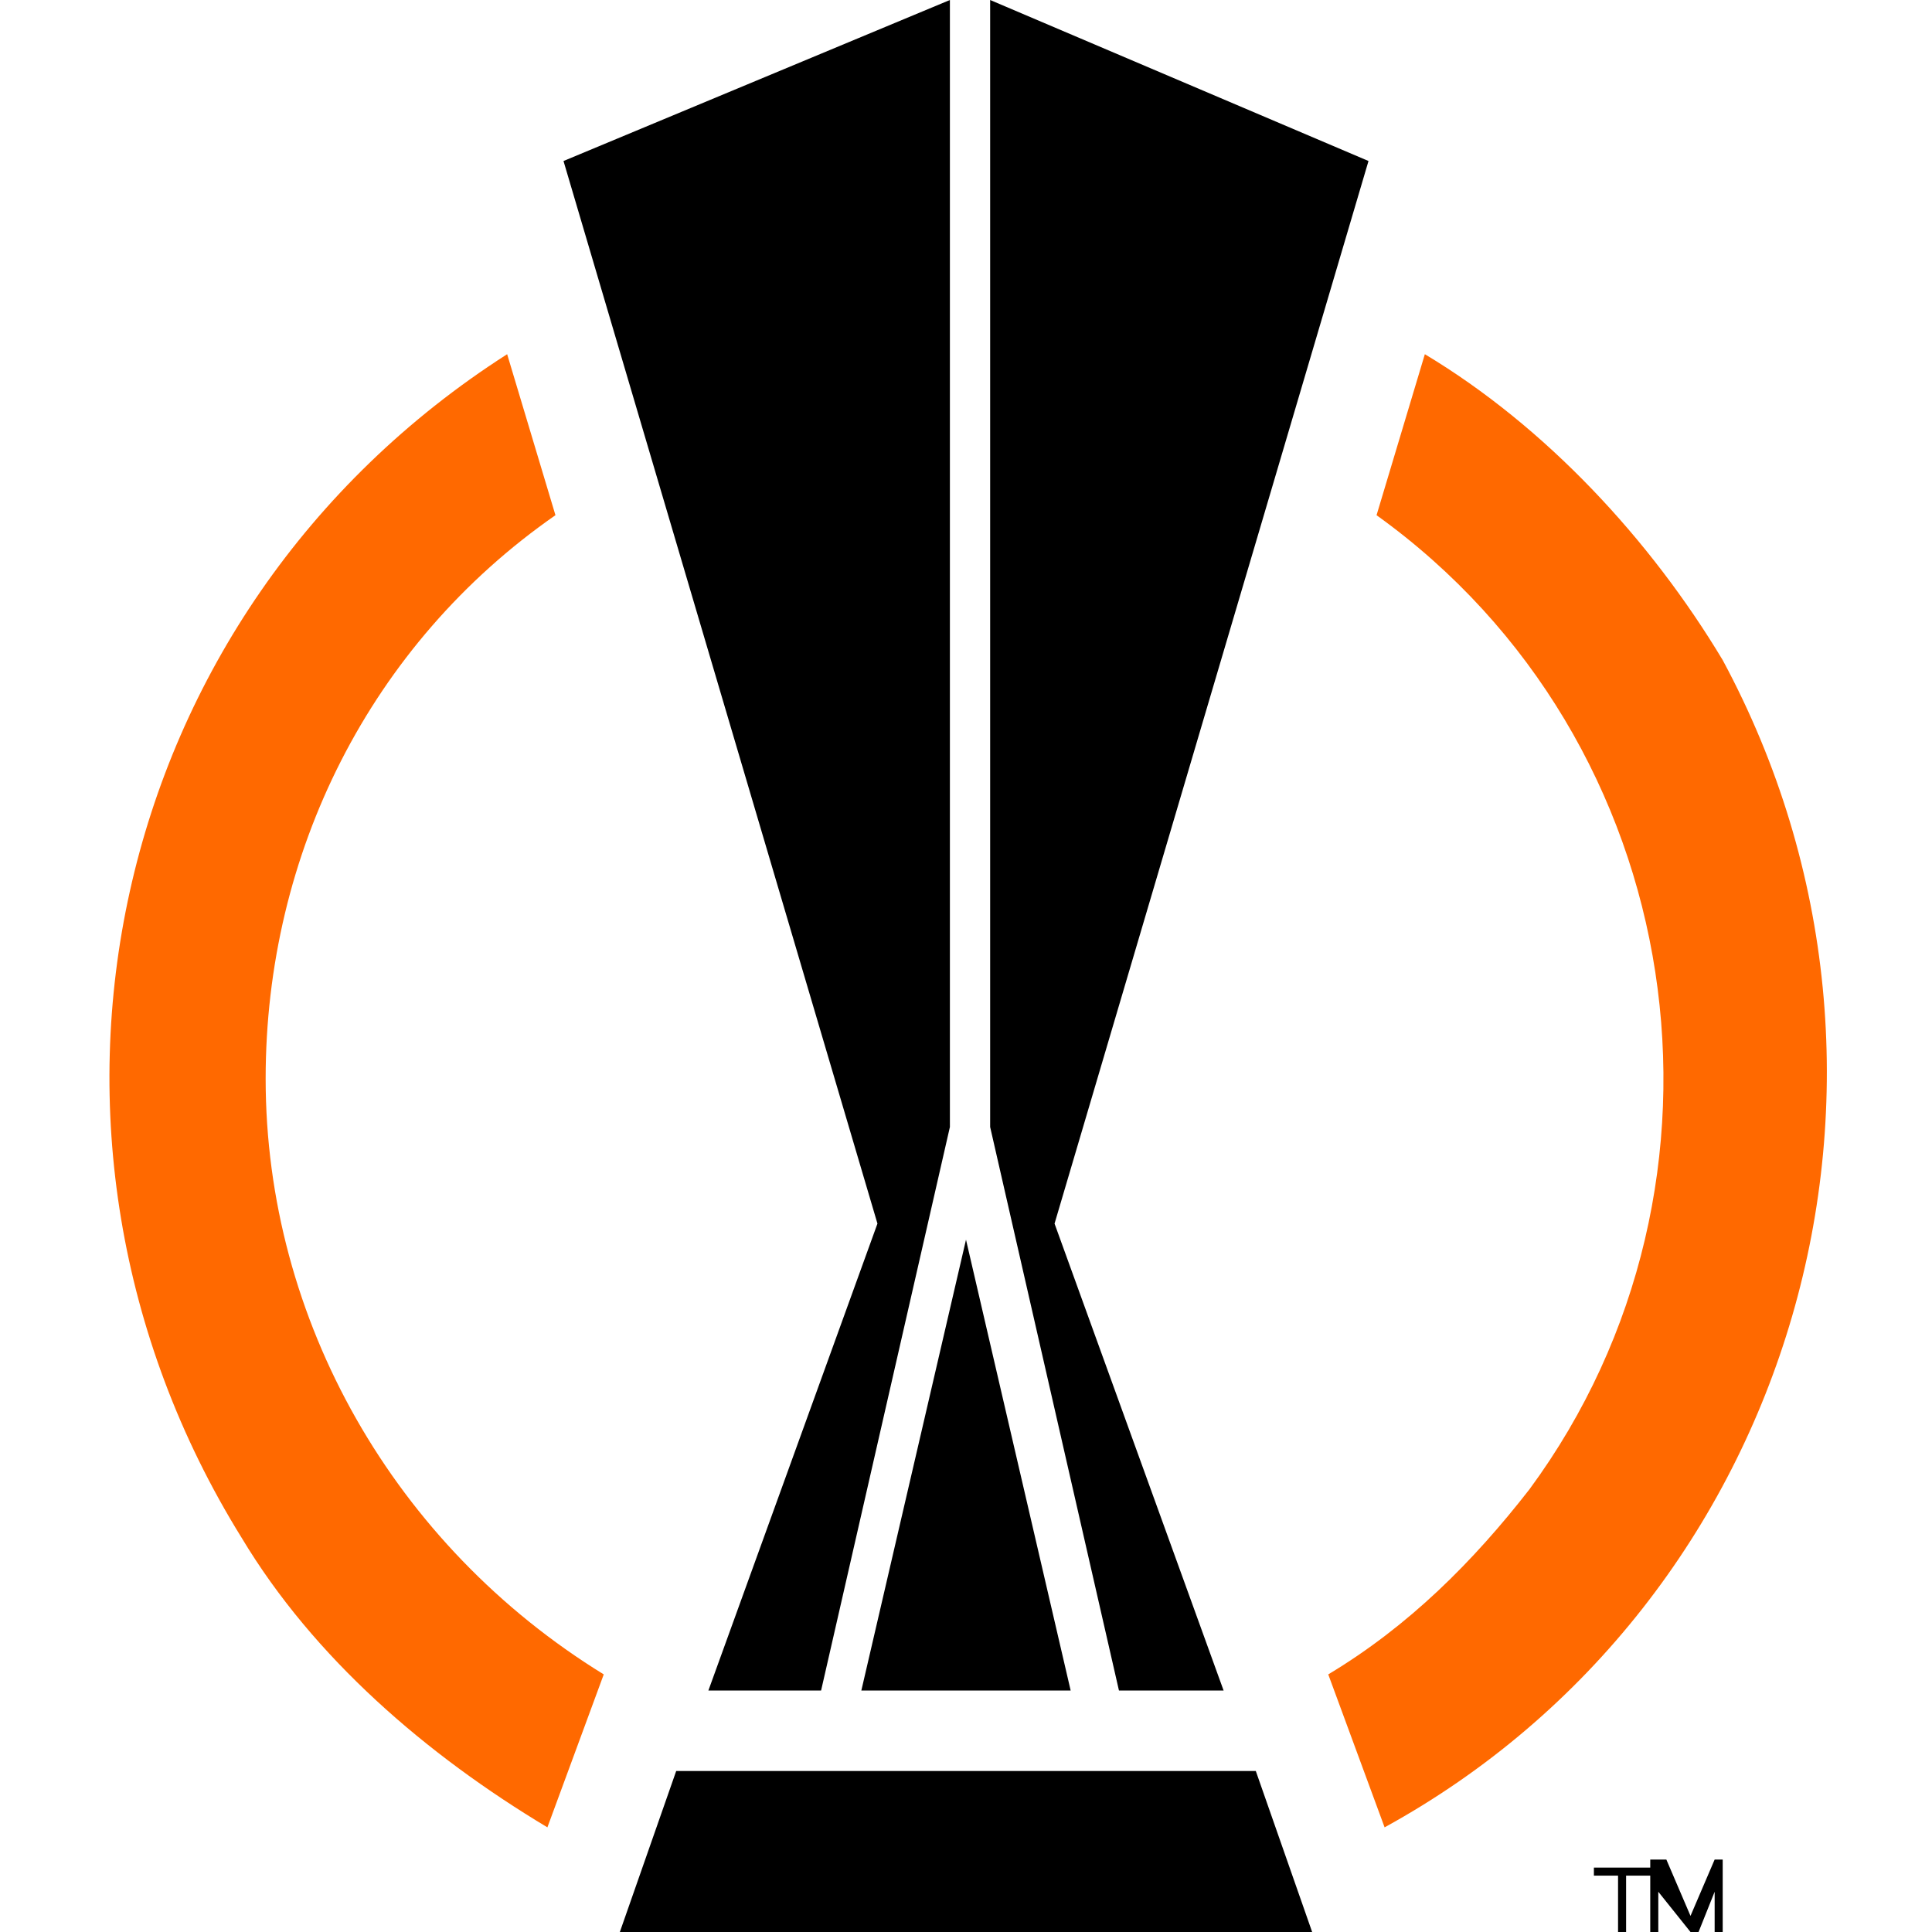 <?xml version="1.0" encoding="utf-8"?>
<!-- Generator: Adobe Illustrator 25.4.1, SVG Export Plug-In . SVG Version: 6.00 Build 0)  -->
<svg version="1.1" id="icon_uel" xmlns="http://www.w3.org/2000/svg" xmlns:xlink="http://www.w3.org/1999/xlink" x="0px" y="0px"
	 viewBox="0 0 24 24" style="enable-background:new 0 0 24 24;" xml:space="preserve">
<style type="text/css">
	.st0{fill:#FFFFFF;}
	.st1{fill:#FF6900;}
</style>
<rect id="white_bg" class="st0" width="24" height="24"/>
<path class="st1" d="M3.3,13.4c0-2.8,1.3-5.4,3.6-7l-0.6-2c-5,3.2-6.4,9.7-3.3,14.7c0.9,1.5,2.3,2.7,3.8,3.6l0.7-1.9
	C4.9,19.2,3.3,16.4,3.3,13.4z M17.7,4.4l-0.6,2c3.9,2.8,4.7,8.3,1.9,12.1c-0.7,0.9-1.5,1.7-2.5,2.3l0.7,1.9c5.1-2.8,7-9.3,4.2-14.5
	C20.5,6.7,19.2,5.3,17.7,4.4L17.7,4.4z"/>
<path d="M8.8,21h1.4l1.6-7V0L7,2l3.9,13.2L8.8,21z M15.2,21l-2.1-5.8L17,2l-4.7-2v14l1.6,7H15.2z M8.4,22l-0.7,2h8.6l-0.7-2H8.4z
	 M13.3,21L12,15.4L10.7,21H13.3z"/>
<path d="M19.8,23.3h0.3V24h0.1v-0.7h0.3v-0.1h-0.7C19.8,23.2,19.8,23.3,19.8,23.3z M21.3,23.1L21,23.8l-0.3-0.7h-0.2V24h0.1v-0.5
	L21,24h0.1l0.2-0.5V24h0.1v-0.9H21.3z"/>
</svg>
